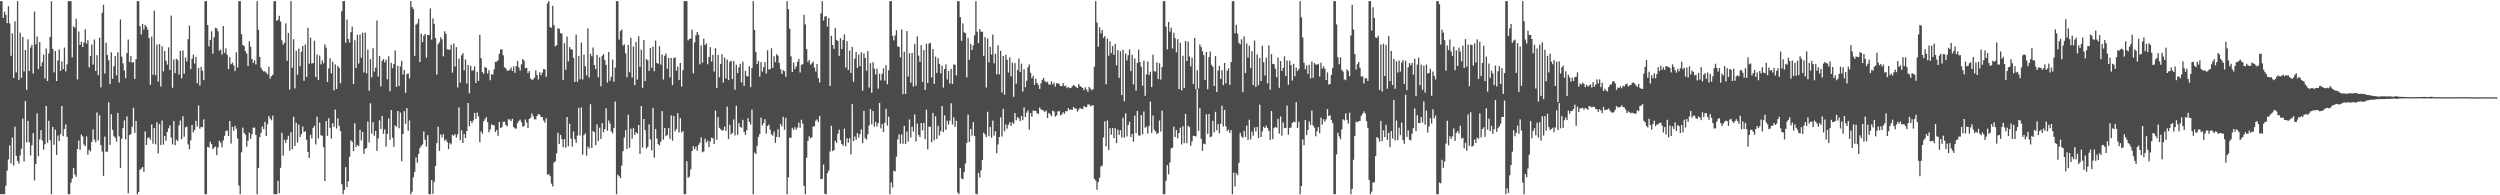 <?xml version="1.0" encoding="UTF-8"?>
<svg xmlns="http://www.w3.org/2000/svg" width="1920" height="150">
  <path d="M0 0.858h1v148.283H0zM1 0.858h1v148.283H1zM2 13.652h1v135.490H2zM3 8.918h1v140.224H3zM4 11.370h1v131.275H4zM5 17.763h1v113.217H5zM6 4.824h1v117.597H6zM7 17.987h1v93.748H7zM8 42.866h1v82.671H8zM9 25.538h1v80.125H9zM10 59.929h1v67.159H10zM11 16.392h1v80.943H11zM12 55.603h1v64.090H12zM13 0.858h1v122.721H13zM14 61.382h1v64.172H14zM15 25.072h1v94.254H15zM16 59.713h1v54.492H16zM17 28.374h1v62.733H17zM18 54.902h1v69.120H18zM19 38.388h1v39.220H19zM20 69.005h1v40.334H20zM21 30.185h1v62.582H21zM22 54.499h1v54.718H22zM23 36.496h1v82.943H23zM24 34.434h1v77.148H24zM25 56.479h1v45.790H25zM26 8.844h1v129.701H26zM27 34.113h1v91.897H27zM28 28.079h1v58.893H28zM29 53.076h1v66.915H29zM30 32.280h1v74.815H30zM31 50.956h1v48.984H31zM32 47.746h1v60.109H32zM33 42.002h1v72.974H33zM34 60.361h1v50.465H34zM35 37.241h1v44.127H35zM36 62.191h1v47.431H36zM37 41.067h1v51.697H37zM38 28.435h1v79.261H38zM39 0.918h1v148.224H39zM40 37.484h1v60.020H40zM41 55.561h1v55.581H41zM42 39.114h1v60.415H42zM43 62.204h1v56.796H43zM44 46.413h1v57.749H44zM45 37.913h1v70.489H45zM46 54.467h1v48.607H46zM47 47.179h1v34.165H47zM48 53.095h1v51.465H48zM49 36.500h1v62.627H49zM50 54.844h1v40.683H50zM51 49.398h1v55.641H51zM52 0.858h1v148.283H52zM53 0.858h1v148.283H53zM54 0.931h1v139.402H54zM55 44.012h1v93.122H55zM56 20.288h1v108.693H56zM57 21.291h1v112.738H57zM58 14.433h1v121.372H58zM59 60.954h1v53.546H59zM60 24.226h1v83.727H60zM61 34.513h1v80.595H61zM62 32.015h1v71.286H62zM63 36.103h1v68.691H63zM64 32.687h1v78.303H64zM65 22.522h1v89.689H65zM66 33.510h1v71.312H66zM67 30.863h1v88.039H67zM68 51.726h1v63.412H68zM69 42.895h1v73.416H69zM70 34.215h1v74.820H70zM71 49.621h1v49.681H71zM72 30.301h1v77.011H72zM73 54.512h1v54.752H73zM74 42.354h1v44.011H74zM75 57.701h1v50.129H75zM76 28.885h1v59.695H76zM77 67.146h1v44.304H77zM78 9.789h1v106.618H78zM79 3.648h1v131.419H79zM80 56.534h1v48.379H80zM81 32.803h1v83.856H81zM82 42.315h1v74.090H82zM83 46.296h1v32.312H83zM84 64.503h1v46.797H84zM85 40.184h1v47.595H85zM86 60.533h1v39.229H86zM87 50.848h1v53.821H87zM88 43.098h1v62.645H88zM89 57.858h1v50.886H89zM90 40.186h1v46.537H90zM91 63.311h1v41.378H91zM92 14.963h1v113.957H92zM93 43.404h1v63.147H93zM94 48.702h1v49.745H94zM95 54.073h1v38.449H95zM96 60.051h1v46.945H96zM97 40.813h1v48.532H97zM98 30.375h1v118.169H98zM99 47.657h1v56.086H99zM100 43.076h1v59.977H100zM101 48.135h1v49.220H101zM102 47.674h1v35.137H102zM103 60.624h1v41.413H103zM104 45.458h1v47.461H104zM105 0.858h1v148.283H105zM106 0.858h1v146.510H106zM107 20.123h1v110.387H107zM108 26.458h1v103.013H108zM109 18.308h1v109.929H109zM110 22.707h1v109.251H110zM111 19.120h1v81.808H111zM112 20.506h1v90.837H112zM113 22.726h1v83.356H113zM114 29.250h1v76.182H114zM115 65.146h1v42.151H115zM116 28.121h1v67.492H116zM117 57.413h1v52.955H117zM118 8.176h1v90.164H118zM119 57.722h1v53.144H119zM120 34.263h1v59.630H120zM121 62.707h1v55.112H121zM122 33.927h1v61.240H122zM123 66.444h1v45.043H123zM124 35.516h1v57.065H124zM125 54.762h1v56.285H125zM126 39.183h1v65.243H126zM127 46.662h1v61.415H127zM128 49.556h1v51.734H128zM129 36.386h1v62.175H129zM130 53.757h1v42.553H130zM131 11.976h1v93.712H131zM132 67.393h1v43.538H132zM133 45.730h1v47.156H133zM134 56.174h1v55.399H134zM135 45.103h1v62.158H135zM136 46.258h1v62.021H136zM137 57.242h1v39.022H137zM138 39.131h1v53.412H138zM139 60.088h1v46.793H139zM140 38.756h1v50.520H140zM141 56.588h1v48.404H141zM142 44.125h1v53.730H142zM143 47.219h1v50.015H143zM144 30.108h1v80.746H144zM145 19.650h1v94.979H145zM146 53.086h1v54.683H146zM147 45.077h1v50.892H147zM148 42.004h1v59.606H148zM149 48.784h1v50.995H149zM150 43.602h1v49.201H150zM151 64.005h1v33.157H151zM152 52.108h1v28.922H152zM153 65.713h1v33.167H153zM154 51.338h1v46.095H154zM155 54.370h1v43.320H155zM156 61.490h1v30.209H156zM157 0.858h1v148.283H157zM158 0.858h1v148.283H158zM159 19.178h1v93.608H159zM160 35.601h1v77.750H160zM161 30.593h1v78.188H161zM162 24.009h1v86.708H162zM163 41.234h1v73.327H163zM164 28.643h1v84.697H164zM165 21.281h1v91.219H165zM166 21.786h1v97.425H166zM167 24.017h1v89.190H167zM168 38.855h1v69.249H168zM169 38.188h1v71.375H169zM170 41.939h1v71.203H170zM171 19.980h1v87.888H171zM172 40.628h1v63.732H172zM173 37.122h1v63.577H173zM174 42.128h1v58.082H174zM175 53.024h1v51.425H175zM176 43.911h1v48.966H176zM177 49.297h1v60.918H177zM178 48.084h1v49.324H178zM179 50.196h1v50.183H179zM180 54.628h1v42.003H180zM181 40.122h1v58.765H181zM182 51.837h1v54.500H182zM183 0.858h1v141.688H183zM184 0.858h1v148.283H184zM185 26.207h1v90.779H185zM186 34.602h1v63.441H186zM187 35.391h1v66.627H187zM188 39.308h1v64.166H188zM189 41.172h1v71.456H189zM190 50.688h1v57.404H190zM191 31.667h1v70.206H191zM192 35.808h1v70.779H192zM193 45.321h1v57.809H193zM194 48.357h1v49.786H194zM195 46.335h1v51.578H195zM196 49.440h1v54.239H196zM197 0.858h1v148.283H197zM198 22.816h1v106.121H198zM199 43.791h1v61.458H199zM200 52.027h1v49.995H200zM201 53.840h1v43.287H201zM202 54.906h1v44.308H202zM203 54.732h1v38.866H203zM204 55.819h1v48.627H204zM205 57.105h1v38.334H205zM206 51.266h1v37.876H206zM207 60.389h1v30.667H207zM208 58.470h1v33.955H208zM209 57.423h1v31.339H209zM210 0.858h1v148.283H210zM211 0.858h1v148.283H211zM212 15.973h1v133.169H212zM213 15.275h1v123.544H213zM214 12.118h1v136.311H214zM215 16.559h1v112.299H215zM216 31.003h1v71.056H216zM217 34.358h1v85.211H217zM218 32.920h1v74.430H218zM219 17.924h1v91.828H219zM220 46.651h1v60.568H220zM221 25.230h1v79.068H221zM222 68.857h1v46.829H222zM223 0.858h1v100.717H223zM224 52.041h1v62.624H224zM225 30.124h1v59.477H225zM226 67.945h1v44.184H226zM227 39.027h1v55.248H227zM228 57.427h1v52.090H228zM229 37.316h1v58.429H229zM230 50.890h1v54.394H230zM231 39.729h1v63.257H231zM232 35.336h1v61.817H232zM233 62.037h1v39.275H233zM234 34.180h1v66.726H234zM235 59.075h1v48.351H235zM236 21.347h1v95.322H236zM237 48.915h1v72.436H237zM238 28.910h1v74.637H238zM239 48.866h1v57.543H239zM240 48.412h1v49.815H240zM241 31.308h1v65.332H241zM242 59.127h1v51.810H242zM243 41.905h1v47.722H243zM244 61.410h1v44.941H244zM245 42.635h1v51.469H245zM246 49.481h1v54.423H246zM247 46.407h1v57.898H247zM248 48.710h1v64.285H248zM249 34.036h1v104.961H249zM250 36.512h1v56.397H250zM251 62.981h1v41.382H251zM252 52.512h1v38.299H252zM253 44.749h1v53.452H253zM254 56.319h1v50.084H254zM255 47.361h1v47.373H255zM256 69.428h1v28.022H256zM257 49.457h1v34.706H257zM258 68.368h1v30.347H258zM259 50.673h1v40.192H259zM260 52.229h1v44.394H260zM261 63.961h1v36.737H261zM262 8.534h1v132.989H262zM263 0.858h1v148.283H263zM264 0.858h1v145.047H264zM265 32.830h1v95.602H265zM266 15.038h1v128.758H266zM267 29.968h1v109.386H267zM268 32.654h1v87.813H268zM269 24.686h1v83.054H269zM270 20.384h1v88.588H270zM271 64.492h1v51.576H271zM272 30.925h1v63.678H272zM273 52.237h1v60.715H273zM274 26.708h1v84.567H274zM275 48.798h1v63.503H275zM276 26.543h1v73.197H276zM277 44.330h1v63.516H277zM278 25.089h1v76.287H278zM279 55.627h1v62.539H279zM280 25.063h1v89.325H280zM281 56.274h1v57.282H281zM282 38.168h1v55.092H282zM283 69.734h1v39.625H283zM284 45.354h1v34.020H284zM285 59.319h1v43.336H285zM286 36.981h1v56.752H286zM287 54.985h1v49.340H287zM288 51.912h1v48.661H288zM289 15.769h1v100.104H289zM290 58.852h1v47.443H290zM291 43.027h1v49.439H291zM292 66.388h1v32.572H292zM293 46.698h1v42.328H293zM294 45.262h1v57.523H294zM295 47.915h1v51.519H295zM296 45.837h1v66.829H296zM297 60.944h1v41.944H297zM298 43.138h1v47.835H298zM299 70.148h1v37.167H299zM300 48.290h1v36.222H300zM301 52.366h1v53.436H301zM302 49.134h1v63.653H302zM303 38.688h1v57.691H303zM304 66.676h1v30.681H304zM305 50.491h1v34.744H305zM306 66.091h1v32.394H306zM307 50.996h1v35.488H307zM308 46.686h1v77.159H308zM309 57.309h1v45.611H309zM310 53.697h1v31.709H310zM311 71.280h1v23.798H311zM312 56.953h1v26.027H312zM313 56.377h1v44.101H313zM314 60.188h1v32.325H314zM315 0.858h1v148.283H315zM316 5.453h1v141.820H316zM317 6.986h1v129.171H317zM318 42.925h1v89.084H318zM319 18.943h1v101.988H319zM320 18.066h1v106.928H320zM321 14.439h1v103.775H321zM322 47.668h1v66.042H322zM323 25.790h1v86.343H323zM324 32.359h1v78.523H324zM325 27.422h1v73.566H325zM326 26.093h1v81.270H326zM327 44.268h1v68.331H327zM328 26.903h1v76.941H328zM329 26.925h1v122.216H329zM330 6.496h1v142.646H330zM331 30.465h1v107.835H331zM332 14.148h1v134.722H332zM333 18.216h1v121.383H333zM334 29.247h1v98.225H334zM335 57.275h1v52.603H335zM336 33.926h1v63.464H336zM337 32.449h1v83.454H337zM338 28.625h1v74.572H338zM339 30.221h1v75.385H339zM340 43.286h1v59.763H340zM341 23.991h1v83.997H341zM342 26.004h1v81.115H342zM343 37.903h1v71.259H343zM344 38.036h1v76.491H344zM345 38.130h1v71.740H345zM346 34.430h1v76.399H346zM347 55.756h1v47.716H347zM348 33.418h1v70.830H348zM349 51.043h1v51.981H349zM350 36.211h1v69.511H350zM351 67.151h1v35.951H351zM352 44.966h1v37.493H352zM353 63.449h1v44.188H353zM354 42.475h1v57.600H354zM355 40.851h1v68.962H355zM356 54.023h1v48.933H356zM357 45.651h1v60.318H357zM358 64.113h1v36.563H358zM359 49.845h1v29.262H359zM360 71.628h1v25.340H360zM361 50.527h1v42.411H361zM362 54.326h1v40.234H362zM363 53.911h1v38.674H363zM364 50.964h1v35.762H364zM365 63.813h1v27.567H365zM366 55.134h1v31.328H366zM367 62.115h1v27.332H367zM368 26.708h1v82.557H368zM369 44.743h1v56.149H369zM370 55.402h1v47.249H370zM371 56.516h1v36.659H371zM372 51.364h1v40.188H372zM373 52.237h1v37.739H373zM374 56.403h1v37.376H374zM375 53.893h1v47.673H375zM376 61.637h1v37.833H376zM377 56.987h1v38.492H377zM378 57.339h1v38.816H378zM379 53.218h1v43.007H379zM380 47.473h1v53.914H380zM381 47.392h1v52.424H381zM382 46.172h1v58.157H382zM383 41.241h1v52.419H383zM384 38.039h1v60.275H384zM385 37.885h1v59.759H385zM386 42.513h1v51.022H386zM387 51.735h1v41.696H387zM388 52.536h1v43.471H388zM389 54.239h1v42.827H389zM390 54.290h1v37.310H390zM391 53.713h1v38.067H391zM392 51.820h1v41.271H392zM393 54.498h1v36.760H393zM394 50.926h1v46.717H394zM395 55.987h1v42.661H395zM396 50.725h1v48.048H396zM397 46.757h1v47.787H397zM398 51.787h1v41.033H398zM399 54.224h1v37.697H399zM400 49.382h1v44.535H400zM401 45.367h1v52.031H401zM402 46.547h1v50.226H402zM403 52.338h1v39.416H403zM404 52.061h1v42.058H404zM405 56.145h1v42.141H405zM406 54.655h1v36.709H406zM407 60.241h1v30.253H407zM408 61.405h1v25.733H408zM409 60.866h1v28.425H409zM410 59.609h1v32.035H410zM411 54.013h1v37.652H411zM412 57.584h1v31.440H412zM413 61.036h1v26.612H413zM414 55.552h1v32.457H414zM415 57.803h1v32.026H415zM416 55.731h1v34.354H416zM417 53.019h1v39.532H417zM418 53.236h1v40.917H418zM419 59.073h1v31.754H419zM420 2.563h1v131.746H420zM421 0.858h1v132.761H421zM422 20.908h1v114.364H422zM423 21.371h1v119.623H423zM424 4.480h1v138.746H424zM425 19.286h1v105.718H425zM426 35.624h1v88.154H426zM427 34.721h1v83.077H427zM428 21.806h1v80.203H428zM429 22.001h1v88.612H429zM430 25.447h1v78.132H430zM431 25.719h1v81.072H431zM432 61.396h1v51.674H432zM433 33.278h1v73.684H433zM434 53.544h1v59.940H434zM435 28.055h1v61.782H435zM436 47.097h1v65.210H436zM437 36.123h1v58.959H437zM438 37.804h1v68.568H438zM439 38.158h1v74.443H439zM440 44.329h1v56.640H440zM441 62.942h1v43.982H441zM442 26.650h1v83.077H442zM443 62.889h1v41.255H443zM444 43.050h1v39.724H444zM445 60.871h1v43.226H445zM446 32.691h1v49.879H446zM447 61.105h1v57.744H447zM448 42.008h1v61.849H448zM449 50.869h1v51.619H449zM450 57.858h1v61.706H450zM451 21.821h1v90.887H451zM452 59.558h1v54.502H452zM453 41.425h1v38.597H453zM454 43.199h1v70.418H454zM455 36.476h1v64.057H455zM456 49.897h1v51.530H456zM457 53.043h1v58.418H457zM458 42.189h1v53.343H458zM459 59.307h1v49.039H459zM460 44.010h1v54.115H460zM461 66.301h1v40.382H461zM462 42.898h1v51.611H462zM463 41.649h1v59.932H463zM464 46.089h1v53.044H464zM465 49.889h1v33.185H465zM466 63.363h1v37.068H466zM467 39.868h1v52.688H467zM468 62.003h1v32.858H468zM469 58.938h1v42.048H469zM470 45.711h1v56.731H470zM471 62.723h1v35.526H471zM472 51.978h1v25.995H472zM473 0.858h1v148.283H473zM474 0.858h1v133.226H474zM475 30.431h1v104.852H475zM476 23.917h1v112.945H476zM477 22.652h1v104.525H477zM478 35.064h1v81.047H478zM479 34.089h1v71.492H479zM480 40.942h1v59.056H480zM481 59.350h1v55.098H481zM482 34.537h1v53.614H482zM483 55.505h1v57.989H483zM484 28.961h1v69.839H484zM485 59.462h1v47.003H485zM486 35.742h1v62.762H486zM487 65.381h1v38.271H487zM488 32.212h1v69.260H488zM489 61.122h1v41.525H489zM490 27.814h1v68.201H490zM491 51.395h1v66.835H491zM492 38.196h1v43.154H492zM493 67.494h1v45.925H493zM494 30.706h1v60.699H494zM495 62.236h1v37.712H495zM496 45.429h1v68.689H496zM497 46.371h1v66.352H497zM498 54.488h1v41.004H498zM499 36.869h1v70.196H499zM500 52.048h1v63.386H500zM501 35.839h1v47.060H501zM502 54.657h1v66.363H502zM503 31.180h1v67.900H503zM504 48.282h1v58.084H504zM505 49.053h1v61.617H505zM506 35.548h1v76.131H506zM507 49.614h1v59.188H507zM508 41.809h1v43.469H508zM509 61.073h1v46.169H509zM510 42.844h1v55.438H510zM511 41.041h1v63.546H511zM512 52.787h1v50.955H512zM513 44.451h1v53.930H513zM514 59.442h1v47.106H514zM515 44.516h1v44.127H515zM516 65.383h1v42.684H516zM517 44.645h1v44.432H517zM518 44.045h1v56.800H518zM519 54.298h1v44.741H519zM520 51.125h1v35.799H520zM521 61.454h1v40.350H521zM522 48.326h1v42.449H522zM523 66.456h1v35.324H523zM524 53.959h1v46.693H524zM525 0.858h1v148.283H525zM526 0.858h1v148.283H526zM527 0.858h1v122.934H527zM528 31.045h1v105.564H528zM529 29.952h1v105.678H529zM530 29.620h1v100.501H530zM531 22.732h1v93.306H531zM532 56.282h1v56.006H532zM533 32.659h1v81.901H533zM534 27.186h1v85.365H534zM535 24.598h1v91.232H535zM536 26.612h1v84.705H536zM537 49.415h1v60.211H537zM538 34.882h1v70.701H538zM539 48.158h1v68.823H539zM540 29.695h1v86.613H540zM541 34.685h1v71.758H541zM542 33.319h1v75.991H542zM543 49.332h1v58.652H543zM544 43.793h1v69.201H544zM545 36.212h1v72.421H545zM546 47.268h1v58.398H546zM547 42.195h1v64.102H547zM548 54.959h1v55.718H548zM549 36.950h1v47.981H549zM550 67.580h1v39.723H550zM551 42.079h1v47.889H551zM552 59.370h1v38.763H552zM553 49.077h1v50.178H553zM554 41.577h1v58.753H554zM555 63.396h1v36.606H555zM556 44.177h1v53.069H556zM557 60.255h1v40.261H557zM558 45.748h1v36.114H558zM559 61.553h1v45.142H559zM560 47.491h1v48.401H560zM561 46.597h1v56.748H561zM562 60.700h1v41.462H562zM563 46.741h1v44.991H563zM564 68.906h1v35.092H564zM565 49.730h1v31.472H565zM566 56.113h1v47.468H566zM567 51.744h1v42.876H567zM568 48.933h1v48.537H568zM569 63.312h1v34.802H569zM570 47.379h1v44.607H570zM571 65.993h1v35.217H571zM572 54.462h1v49.067H572zM573 58.351h1v41.576H573zM574 58.757h1v31.972H574zM575 50.927h1v42.729H575zM576 66.981h1v28.680H576zM577 52.281h1v31.894H577zM578 0.858h1v148.283H578zM579 23.047h1v94.114H579zM580 39.840h1v78.472H580zM581 49.203h1v62.702H581zM582 46.726h1v58.450H582zM583 58.845h1v44.067H583zM584 47.736h1v42.590H584zM585 54.975h1v41.378H585zM586 51.544h1v43.091H586zM587 47.673h1v43.805H587zM588 56.414h1v46.239H588zM589 38.642h1v58.117H589zM590 53.447h1v42.217H590zM591 53.068h1v46.512H591zM592 37.122h1v66.083H592zM593 52.147h1v52.000H593zM594 43.205h1v57.822H594zM595 47.708h1v62.012H595zM596 41.597h1v63.555H596zM597 42.828h1v56.465H597zM598 48.446h1v56.984H598zM599 53.140h1v41.963H599zM600 56.792h1v40.214H600zM601 53.870h1v35.866H601zM602 54.726h1v44.964H602zM603 59.039h1v31.487H603zM604 0.858h1v148.283H604zM605 7.044h1v129.209H605zM606 22.045h1v83.624H606zM607 43.279h1v62.597H607zM608 55.299h1v42.869H608zM609 48.032h1v51.730H609zM610 53.131h1v44.551H610zM611 50.926h1v48.591H611zM612 47.444h1v50.571H612zM613 45.186h1v48.958H613zM614 55.634h1v42.451H614zM615 49.842h1v42.131H615zM616 49.254h1v45.673H616zM617 11.334h1v131.456H617zM618 18.725h1v130.417H618zM619 37.700h1v83.458H619zM620 47.563h1v60.697H620zM621 46.027h1v58.681H621zM622 49.685h1v56.617H622zM623 48.629h1v56.867H623zM624 47.313h1v49.747H624zM625 51.919h1v45.185H625zM626 54.935h1v37.767H626zM627 49.176h1v42.514H627zM628 59.988h1v33.830H628zM629 63.318h1v25.720H629zM630 10.288h1v127.220H630zM631 0.858h1v136.520H631zM632 15.755h1v110.605H632zM633 12.758h1v136.023H633zM634 12.391h1v136.750H634zM635 20.413h1v112.571H635zM636 13.847h1v117.096H636zM637 66.028h1v50.299H637zM638 27.449h1v69.122H638zM639 34.584h1v81.484H639zM640 37.533h1v77.742H640zM641 21.390h1v86.676H641zM642 30.597h1v79.085H642zM643 31.407h1v71.414H643zM644 42.899h1v56.675H644zM645 29.331h1v78.283H645zM646 37.708h1v72.949H646zM647 30.749h1v81.087H647zM648 26.421h1v72.360H648zM649 51.878h1v60.400H649zM650 31.601h1v74.580H650zM651 53.734h1v55.819H651zM652 38.785h1v67.331H652zM653 56.021h1v62.564H653zM654 36.050h1v43.908H654zM655 62.839h1v45.506H655zM656 44.941h1v59.887H656zM657 39.893h1v67.541H657zM658 52.133h1v50.147H658zM659 41.873h1v63.853H659zM660 50.816h1v52.200H660zM661 40.129h1v59.262H661zM662 69.662h1v40.335H662zM663 40.967h1v44.219H663zM664 44.467h1v61.744H664zM665 54.213h1v52.947H665zM666 39.212h1v63.833H666zM667 67.254h1v29.078H667zM668 48.567h1v35.212H668zM669 71.201h1v24.241H669zM670 47.714h1v37.514H670zM671 52.704h1v44.568H671zM672 57.116h1v36.490H672zM673 52.748h1v44.352H673zM674 68.086h1v26.509H674zM675 56.604h1v22.480H675zM676 61.754h1v36.877H676zM677 56.620h1v38.601H677zM678 52.457h1v48.943H678zM679 61.969h1v32.336H679zM680 50.010h1v33.537H680zM681 64.716h1v31.679H681zM682 54.001h1v35.635H682zM683 0.858h1v148.283H683zM684 0.858h1v139.293H684zM685 27.453h1v116.518H685zM686 31.041h1v100.019H686zM687 27.191h1v104.566H687zM688 23.177h1v97.160H688zM689 35.721h1v71.330H689zM690 35.965h1v67.188H690zM691 44.004h1v66.376H691zM692 22.633h1v80.639H692zM693 72.361h1v38.085H693zM694 39.739h1v57.038H694zM695 72.173h1v38.517H695zM696 23.847h1v77.208H696zM697 58.797h1v49.921H697zM698 40.846h1v50.888H698zM699 63.432h1v42.195H699zM700 40.675h1v56.664H700zM701 66.437h1v34.668H701zM702 33.701h1v54.143H702zM703 65.916h1v42.786H703zM704 27.909h1v67.000H704zM705 42.710h1v60.929H705zM706 47.502h1v57.785H706zM707 34.641h1v59.764H707zM708 62.926h1v37.227H708zM709 38.437h1v55.971H709zM710 69.145h1v37.681H710zM711 33.658h1v50.554H711zM712 63.793h1v50.973H712zM713 33.517h1v63.821H713zM714 32.854h1v64.528H714zM715 59.507h1v49.682H715zM716 37.637h1v49.041H716zM717 64.420h1v43.369H717zM718 43.541h1v45.763H718zM719 55.958h1v50.717H719zM720 44.672h1v51.999H720zM721 49.084h1v54.932H721zM722 56.296h1v44.444H722zM723 50.433h1v30.984H723zM724 67.225h1v34.230H724zM725 52.972h1v35.661H725zM726 49.395h1v50.328H726zM727 61.044h1v31.711H727zM728 54.437h1v41.255H728zM729 64.114h1v28.464H729zM730 52.821h1v26.537H730zM731 64.397h1v31.254H731zM732 49.480h1v40.645H732zM733 49.789h1v47.680H733zM734 57.981h1v34.775H734zM735 0.858h1v147.023H735zM736 0.858h1v148.283H736zM737 13.229h1v115.857H737zM738 31.339h1v105.765H738zM739 17.983h1v119.701H739zM740 24.795h1v107.476H740zM741 25.458h1v100.088H741zM742 59.450h1v50.272H742zM743 29.100h1v58.890H743zM744 45.929h1v63.153H744zM745 33.673h1v65.388H745zM746 38.394h1v65.874H746zM747 34.871h1v58.936H747zM748 27.125h1v77.264H748zM749 0.858h1v148.056H749zM750 24.412h1v124.729H750zM751 33.074h1v99.611H751zM752 22.342h1v114.026H752zM753 24.315h1v106.462H753zM754 24.390h1v98.609H754zM755 42.884h1v59.006H755zM756 28.513h1v74.739H756zM757 67.157h1v38.148H757zM758 29.619h1v56.222H758zM759 47.861h1v56.749H759zM760 35.947h1v61.532H760zM761 41.961h1v63.808H761zM762 26.524h1v66.078H762zM763 48.702h1v55.444H763zM764 41.281h1v59.574H764zM765 57.076h1v60.600H765zM766 34.886h1v76.041H766zM767 57.037h1v48.157H767zM768 39.071h1v51.141H768zM769 71.072h1v33.767H769zM770 43.027h1v40.597H770zM771 72.759h1v27.990H771zM772 41.981h1v53.624H772zM773 45.882h1v52.902H773zM774 55.756h1v40.102H774zM775 44.051h1v49.809H775zM776 58.600h1v38.035H776zM777 48.081h1v45.837H777zM778 74.394h1v20.667H778zM779 48.471h1v38.341H779zM780 64.302h1v28.071H780zM781 53.832h1v36.106H781zM782 44.942h1v46.147H782zM783 55.323h1v37.662H783zM784 48.907h1v40.250H784zM785 70.352h1v21.948H785zM786 53.211h1v29.296H786zM787 66.994h1v22.939H787zM788 61.968h1v24.536H788zM789 51.694h1v33.162H789zM790 49.563h1v49.956H790zM791 55.931h1v30.860H791zM792 60.096h1v29.560H792zM793 58.199h1v26.684H793zM794 65.110h1v20.077H794zM795 60.538h1v24.619H795zM796 63.764h1v23.222H796zM797 65.426h1v22.139H797zM798 68.317h1v14.239H798zM799 64.011h1v20.019H799zM800 61.294h1v23.252H800zM801 59.841h1v25.110H801zM802 62.295h1v23.752H802zM803 63.266h1v21.591H803zM804 62.777h1v27.835H804zM805 64.819h1v21.919H805zM806 64.968h1v22.789H806zM807 62.412h1v26.826H807zM808 64.871h1v20.161H808zM809 63.461h1v22.123H809zM810 66.537h1v22.951H810zM811 63.992h1v24.679H811zM812 63.860h1v21.720H812zM813 64.682h1v20.631H813zM814 66.028h1v22.534H814zM815 66.185h1v21.741H815zM816 63.850h1v22.390H816zM817 66.144h1v21.193H817zM818 65.843h1v19.482H818zM819 67.747h1v17.758H819zM820 66.767h1v16.273H820zM821 67.643h1v16.720H821zM822 67.557h1v16.488H822zM823 66.310h1v18.138H823zM824 65.217h1v17.010H824zM825 65.980h1v17.319H825zM826 66.894h1v16.514H826zM827 67.688h1v18.023H827zM828 64.503h1v19.610H828zM829 66.081h1v16.807H829zM830 66.750h1v16.813H830zM831 67.580h1v16.174H831zM832 69.340h1v12.033H832zM833 67.026h1v15.262H833zM834 68.673h1v13.612H834zM835 70.545h1v9.697H835zM836 66.713h1v13.539H836zM837 68.115h1v13.498H837zM838 69.338h1v11.709H838zM839 68.537h1v12.318H839zM840 51.255h1v86.104H840zM841 0.858h1v137.863H841zM842 17.326h1v128.432H842zM843 35.923h1v103.905H843zM844 20.983h1v115.540H844zM845 25.620h1v102.289H845zM846 22.967h1v104.204H846zM847 29.146h1v76.318H847zM848 27.714h1v65.461H848zM849 64.743h1v47.618H849zM850 29.716h1v62.824H850zM851 42.809h1v72.478H851zM852 31.761h1v66.696H852zM853 40.736h1v62.712H853zM854 35.450h1v62.867H854zM855 42.103h1v63.989H855zM856 33.731h1v64.654H856zM857 50.180h1v59.677H857zM858 38.462h1v61.141H858zM859 59.740h1v43.890H859zM860 39.311h1v60.664H860zM861 73.002h1v32.554H861zM862 38.248h1v52.245H862zM863 77.725h1v27.991H863zM864 41.140h1v45.901H864zM865 46.365h1v58.460H865zM866 42.453h1v53.601H866zM867 38.004h1v55.488H867zM868 54.642h1v50.676H868zM869 42.014h1v60.860H869zM870 64.781h1v44.107H870zM871 44.912h1v43.909H871zM872 69.645h1v32.626H872zM873 48.453h1v36.707H873zM874 38.030h1v65.999H874zM875 47.664h1v56.525H875zM876 51.296h1v37.144H876zM877 65.804h1v37.364H877zM878 46.662h1v38.974H878zM879 73.588h1v24.497H879zM880 57.188h1v40.030H880zM881 47.224h1v55.383H881zM882 57.615h1v39.182H882zM883 55.096h1v22.925H883zM884 66.849h1v35.244H884zM885 41.977h1v46.751H885zM886 54.695h1v44.924H886zM887 54.985h1v45.978H887zM888 47.992h1v54.815H888zM889 60.722h1v41.572H889zM890 48.611h1v43.907H890zM891 61.146h1v39.919H891zM892 51.455h1v33.422H892zM893 0.858h1v148.283H893zM894 0.858h1v148.283H894zM895 20.381h1v118.550H895zM896 37.963h1v88.866H896zM897 16.821h1v117.054H897zM898 24.263h1v100.437H898zM899 21.225h1v92.778H899zM900 37.198h1v76.169H900zM901 25.171h1v72.154H901zM902 29.325h1v75.954H902zM903 40.133h1v59.738H903zM904 30.087h1v76.227H904zM905 68.376h1v33.834H905zM906 32.850h1v65.194H906zM907 69.398h1v41.598H907zM908 42.834h1v54.140H908zM909 67.674h1v42.192H909zM910 31.444h1v56.065H910zM911 46.867h1v63.158H911zM912 31.888h1v64.747H912zM913 43.389h1v54.191H913zM914 50.983h1v60.970H914zM915 44.218h1v64.445H915zM916 64.444h1v39.863H916zM917 29.242h1v75.177H917zM918 68.408h1v36.435H918zM919 53.883h1v14.554H919zM920 67.930h1v32.641H920zM921 34.102h1v48.931H921zM922 36.197h1v70.393H922zM923 39.351h1v76.458H923zM924 42.351h1v68.044H924zM925 61.430h1v49.373H925zM926 39.956h1v47.836H926zM927 68.586h1v34.169H927zM928 43.891h1v43.672H928zM929 39.555h1v65.762H929zM930 49.790h1v55.061H930zM931 51.234h1v41.579H931zM932 66.028h1v35.608H932zM933 43.036h1v42.817H933zM934 70.595h1v29.475H934zM935 54.156h1v41.158H935zM936 50.536h1v51.800H936zM937 60.642h1v34.414H937zM938 53.868h1v27.326H938zM939 65.370h1v31.743H939zM940 48.405h1v35.998H940zM941 64.020h1v32.998H941zM942 54.254h1v46.523H942zM943 52.444h1v47.017H943zM944 65.173h1v36.994H944zM945 47.673h1v52.297H945zM946 0.858h1v148.283H946zM947 0.858h1v131.687H947zM948 25.506h1v117.695H948zM949 19.080h1v113.938H949zM950 25.855h1v108.682H950zM951 32.883h1v92.188H951zM952 34.106h1v67.887H952zM953 30.175h1v74.697H953zM954 70.884h1v34.928H954zM955 27.855h1v72.640H955zM956 56.099h1v49.166H956zM957 33.447h1v63.039H957zM958 44.233h1v63.364H958zM959 35.062h1v56.890H959zM960 52.331h1v54.652H960zM961 39.260h1v61.839H961zM962 65.341h1v38.869H962zM963 31.131h1v66.707H963zM964 66.809h1v34.251H964zM965 41.806h1v55.668H965zM966 65.494h1v40.521H966zM967 44.500h1v35.889H967zM968 62.281h1v43.055H968zM969 35.099h1v65.845H969zM970 47.844h1v49.485H970zM971 58.029h1v40.269H971zM972 44.184h1v52.313H972zM973 64.044h1v34.300H973zM974 34.923h1v65.645H974zM975 68.897h1v38.583H975zM976 41.573h1v43.680H976zM977 49.062h1v57.775H977zM978 49.307h1v48.959H978zM979 52.744h1v44.761H979zM980 59.214h1v38.932H980zM981 44.173h1v47.132H981zM982 67.421h1v35.181H982zM983 46.922h1v42.522H983zM984 54.497h1v49.621H984zM985 52.107h1v41.927H985zM986 43.338h1v55.087H986zM987 58.427h1v39.751H987zM988 46.451h1v34.636H988zM989 65.078h1v38.337H989zM990 46.517h1v51.754H990zM991 49.942h1v47.951H991zM992 61.921h1v32.535H992zM993 49.043h1v44.410H993zM994 58.573h1v35.220H994zM995 51.892h1v26.524H995zM996 54.600h1v43.704H996zM997 53.075h1v40.467H997zM998 0.858h1v148.283H998zM999 13.243h1v129.646H999zM1000 28.762h1v78.300H1000zM1001 48.208h1v63.425H1001zM1002 53.206h1v39.051H1002zM1003 50.293h1v53.477H1003zM1004 56.691h1v43.135H1004zM1005 49.805h1v43.445H1005zM1006 60.213h1v35.680H1006zM1007 47.319h1v37.559H1007zM1008 59.752h1v36.652H1008zM1009 48.442h1v49.574H1009zM1010 49.559h1v55.092H1010zM1011 49.622h1v51.167H1011zM1012 49.031h1v48.600H1012zM1013 58.773h1v43.520H1013zM1014 48.112h1v42.236H1014zM1015 52.701h1v43.054H1015zM1016 50.951h1v40.676H1016zM1017 52.765h1v40.661H1017zM1018 61.506h1v30.040H1018zM1019 55.620h1v28.213H1019zM1020 64.947h1v24.124H1020zM1021 64.505h1v24.009H1021zM1022 57.484h1v34.647H1022zM1023 52.278h1v42.220H1023zM1024 0.858h1v148.283H1024zM1025 0.858h1v148.283H1025zM1026 18.714h1v99.884H1026zM1027 43.940h1v57.961H1027zM1028 49.322h1v55.438H1028zM1029 44.071h1v62.910H1029zM1030 53.660h1v45.769H1030zM1031 55.005h1v36.657H1031zM1032 60.929h1v31.591H1032zM1033 61.580h1v25.537H1033zM1034 53.248h1v38.770H1034zM1035 54.562h1v40.484H1035zM1036 58.503h1v28.093H1036zM1037 27.259h1v121.883H1037zM1038 3.662h1v141.370H1038zM1039 22.700h1v100.031H1039zM1040 41.521h1v62.833H1040zM1041 53.384h1v40.017H1041zM1042 49.299h1v44.632H1042zM1043 47.603h1v45.432H1043zM1044 52.119h1v40.747H1044zM1045 58.775h1v30.214H1045zM1046 58.588h1v28.787H1046zM1047 64.025h1v21.528H1047zM1048 60.060h1v27.073H1048zM1049 60.198h1v32.844H1049zM1050 62.187h1v35.971H1050zM1051 0.858h1v137.328H1051zM1052 0.858h1v148.283H1052zM1053 23.469h1v123.703H1053zM1054 5.598h1v134.598H1054zM1055 13.767h1v126.225H1055zM1056 28.678h1v91.269H1056zM1057 29.175h1v76.079H1057zM1058 27.437h1v78.801H1058zM1059 69.140h1v39.642H1059zM1060 34.316h1v58.569H1060zM1061 70.309h1v38.126H1061zM1062 33.528h1v66.545H1062zM1063 58.467h1v46.792H1063zM1064 34.396h1v61.519H1064zM1065 68.149h1v39.327H1065zM1066 27.641h1v74.340H1066zM1067 62.251h1v50.720H1067zM1068 39.097h1v61.506H1068zM1069 65.307h1v41.151H1069zM1070 45.312h1v31.363H1070zM1071 68.248h1v39.522H1071zM1072 47.073h1v45.545H1072zM1073 55.703h1v51.858H1073zM1074 46.496h1v51.571H1074zM1075 54.939h1v48.840H1075zM1076 48.072h1v45.992H1076zM1077 46.302h1v61.270H1077zM1078 64.463h1v45.963H1078zM1079 46.609h1v26.148H1079zM1080 69.227h1v35.935H1080zM1081 51.656h1v48.433H1081zM1082 48.439h1v58.826H1082zM1083 50.167h1v57.639H1083zM1084 48.402h1v54.320H1084zM1085 57.236h1v41.104H1085zM1086 45.153h1v38.109H1086zM1087 73.865h1v26.888H1087zM1088 49.621h1v38.929H1088zM1089 44.240h1v50.213H1089zM1090 65.358h1v29.228H1090zM1091 49.658h1v40.257H1091zM1092 68.904h1v25.224H1092zM1093 50.468h1v27.393H1093zM1094 71.039h1v24.635H1094zM1095 49.550h1v35.394H1095zM1096 56.484h1v45.294H1096zM1097 56.023h1v41.165H1097zM1098 52.855h1v37.930H1098zM1099 73.513h1v21.373H1099zM1100 54.914h1v28.988H1100zM1101 58.229h1v32.631H1101zM1102 61.077h1v27.653H1102zM1103 0.858h1v148.283H1103zM1104 0.858h1v148.283H1104zM1105 3.225h1v136.973H1105zM1106 34.170h1v106.688H1106zM1107 22.729h1v99.982H1107zM1108 25.159h1v103.730H1108zM1109 30.897h1v93.119H1109zM1110 54.252h1v55.990H1110zM1111 34.866h1v57.853H1111zM1112 38.428h1v73.225H1112zM1113 30.345h1v74.333H1113zM1114 39.581h1v67.111H1114zM1115 42.927h1v61.767H1115zM1116 35.765h1v62.852H1116zM1117 53.936h1v54.301H1117zM1118 38.605h1v63.455H1118zM1119 50.701h1v49.895H1119zM1120 36.548h1v66.080H1120zM1121 39.645h1v56.897H1121zM1122 47.095h1v59.373H1122zM1123 35.091h1v70.753H1123zM1124 52.293h1v61.629H1124zM1125 30.000h1v79.663H1125zM1126 51.214h1v64.518H1126zM1127 34.278h1v53.550H1127zM1128 66.169h1v45.868H1128zM1129 34.241h1v51.996H1129zM1130 34.618h1v78.048H1130zM1131 50.453h1v61.475H1131zM1132 33.324h1v73.798H1132zM1133 47.972h1v61.900H1133zM1134 30.197h1v75.493H1134zM1135 60.615h1v45.985H1135zM1136 32.014h1v55.152H1136zM1137 58.447h1v47.061H1137zM1138 48.334h1v50.752H1138zM1139 35.067h1v62.741H1139zM1140 62.254h1v42.855H1140zM1141 43.491h1v39.704H1141zM1142 70.326h1v29.253H1142zM1143 48.778h1v42.337H1143zM1144 59.815h1v40.908H1144zM1145 54.151h1v42.529H1145zM1146 56.382h1v46.421H1146zM1147 65.351h1v33.928H1147zM1148 50.352h1v26.525H1148zM1149 66.334h1v35.015H1149zM1150 54.730h1v43.676H1150zM1151 50.815h1v46.225H1151zM1152 64.515h1v30.499H1152zM1153 52.293h1v37.488H1153zM1154 72.104h1v17.728H1154zM1155 56.146h1v21.124H1155zM1156 0.858h1v148.283H1156zM1157 0.858h1v143.782H1157zM1158 27.593h1v120.592H1158zM1159 21.752h1v112.925H1159zM1160 18.443h1v108.349H1160zM1161 32.987h1v83.475H1161zM1162 31.237h1v68.808H1162zM1163 30.489h1v74.156H1163zM1164 55.974h1v46.010H1164zM1165 33.066h1v63.468H1165zM1166 70.560h1v32.159H1166zM1167 35.670h1v56.047H1167zM1168 65.843h1v34.397H1168zM1169 0.858h1v139.312H1169zM1170 16.336h1v132.806H1170zM1171 30.381h1v103.226H1171zM1172 33.412h1v102.745H1172zM1173 23.522h1v105.836H1173zM1174 26.837h1v92.017H1174zM1175 26.865h1v66.128H1175zM1176 29.962h1v76.292H1176zM1177 40.858h1v59.697H1177zM1178 34.346h1v64.164H1178zM1179 67.967h1v35.994H1179zM1180 37.223h1v56.997H1180zM1181 77.981h1v27.647H1181zM1182 34.324h1v59.562H1182zM1183 73.777h1v34.184H1183zM1184 32.599h1v56.706H1184zM1185 76.163h1v27.923H1185zM1186 38.133h1v51.007H1186zM1187 62.348h1v37.986H1187zM1188 42.838h1v44.511H1188zM1189 55.581h1v42.019H1189zM1190 41.242h1v58.722H1190zM1191 47.375h1v51.657H1191zM1192 49.379h1v48.663H1192zM1193 46.158h1v55.410H1193zM1194 66.007h1v31.782H1194zM1195 47.424h1v37.294H1195zM1196 78.427h1v21.511H1196zM1197 47.152h1v32.073H1197zM1198 56.419h1v42.131H1198zM1199 51.807h1v37.385H1199zM1200 50.376h1v47.834H1200zM1201 59.643h1v32.742H1201zM1202 54.731h1v35.531H1202zM1203 73.664h1v18.556H1203zM1204 57.481h1v27.416H1204zM1205 59.444h1v27.939H1205zM1206 62.728h1v22.579H1206zM1207 59.685h1v25.497H1207zM1208 62.279h1v21.476H1208zM1209 59.256h1v21.112H1209zM1210 58.917h1v37.692H1210zM1211 55.539h1v26.376H1211zM1212 66.503h1v19.567H1212zM1213 64.041h1v19.284H1213zM1214 64.892h1v18.218H1214zM1215 63.398h1v19.447H1215zM1216 64.572h1v19.729H1216zM1217 66.978h1v16.030H1217zM1218 65.139h1v18.280H1218zM1219 66.494h1v17.819H1219zM1220 65.669h1v15.731H1220zM1221 64.779h1v17.109H1221zM1222 67.279h1v15.246H1222zM1223 63.047h1v18.992H1223zM1224 66.644h1v15.455H1224zM1225 64.860h1v18.795H1225zM1226 60.963h1v22.961H1226zM1227 64.140h1v21.826H1227zM1228 60.986h1v22.866H1228zM1229 66.933h1v17.980H1229zM1230 63.602h1v23.311H1230zM1231 69.870h1v12.257H1231zM1232 68.094h1v16.662H1232zM1233 69.482h1v14.794H1233zM1234 70.231h1v13.891H1234zM1235 66.891h1v16.472H1235zM1236 65.107h1v19.933H1236zM1237 64.721h1v21.521H1237zM1238 62.727h1v23.836H1238zM1239 62.216h1v23.943H1239zM1240 63.986h1v20.325H1240zM1241 68.949h1v12.502H1241zM1242 67.108h1v15.419H1242zM1243 67.603h1v14.802H1243zM1244 66.299h1v15.817H1244zM1245 67.777h1v13.038H1245zM1246 65.844h1v16.357H1246zM1247 66.349h1v16.194H1247zM1248 64.772h1v19.392H1248zM1249 64.152h1v22.678H1249zM1250 66.427h1v19.065H1250zM1251 65.525h1v20.687H1251zM1252 65.289h1v21.694H1252zM1253 63.671h1v22.801H1253zM1254 63.274h1v23.831H1254zM1255 64.129h1v23.049H1255zM1256 65.646h1v21.631H1256zM1257 66.717h1v17.911H1257zM1258 64.433h1v20.898H1258zM1259 67.389h1v14.058H1259zM1260 68.265h1v12.809H1260zM1261 68.214h1v11.712H1261zM1262 56.523h1v36.320H1262zM1263 51.400h1v42.553H1263zM1264 45.980h1v50.776H1264zM1265 59.715h1v38.208H1265zM1266 55.116h1v36.110H1266zM1267 64.098h1v31.994H1267zM1268 57.826h1v41.781H1268zM1269 60.128h1v35.073H1269zM1270 56.199h1v36.472H1270zM1271 60.158h1v36.751H1271zM1272 56.884h1v38.743H1272zM1273 51.604h1v43.896H1273zM1274 54.562h1v39.887H1274zM1275 50.435h1v43.735H1275zM1276 53.583h1v42.950H1276zM1277 51.725h1v50.023H1277zM1278 53.680h1v43.949H1278zM1279 50.719h1v52.554H1279zM1280 51.034h1v40.963H1280zM1281 51.478h1v53.987H1281zM1282 52.321h1v44.108H1282zM1283 55.625h1v48.818H1283zM1284 49.338h1v47.635H1284zM1285 51.387h1v47.716H1285zM1286 53.942h1v40.069H1286zM1287 55.785h1v44.790H1287zM1288 52.867h1v43.298H1288zM1289 54.730h1v42.079H1289zM1290 52.377h1v49.754H1290zM1291 47.413h1v48.600H1291zM1292 53.199h1v48.421H1292zM1293 52.023h1v39.906H1293zM1294 58.856h1v39.113H1294zM1295 51.888h1v39.477H1295zM1296 59.521h1v34.022H1296zM1297 50.954h1v38.497H1297zM1298 57.233h1v27.961H1298zM1299 54.189h1v36.187H1299zM1300 55.172h1v33.690H1300zM1301 57.902h1v30.951H1301zM1302 57.343h1v33.470H1302zM1303 61.744h1v29.715H1303zM1304 55.989h1v33.505H1304zM1305 61.165h1v29.140H1305zM1306 51.543h1v40.763H1306zM1307 62.449h1v23.793H1307zM1308 57.336h1v32.598H1308zM1309 56.169h1v30.787H1309zM1310 60.541h1v26.367H1310zM1311 55.770h1v34.099H1311zM1312 63.399h1v28.583H1312zM1313 56.857h1v30.747H1313zM1314 62.740h1v27.782H1314zM1315 58.585h1v35.993H1315zM1316 52.419h1v46.280H1316zM1317 48.936h1v49.624H1317zM1318 52.098h1v41.323H1318zM1319 55.041h1v36.323H1319zM1320 52.324h1v38.391H1320zM1321 63.495h1v31.017H1321zM1322 56.500h1v40.209H1322zM1323 57.943h1v36.969H1323zM1324 50.726h1v42.750H1324zM1325 62.576h1v30.016H1325zM1326 52.382h1v40.713H1326zM1327 59.094h1v37.515H1327zM1328 52.956h1v38.934H1328zM1329 53.588h1v37.629H1329zM1330 62.228h1v31.117H1330zM1331 52.767h1v41.659H1331zM1332 62.002h1v31.053H1332zM1333 58.521h1v33.094H1333zM1334 57.898h1v35.084H1334zM1335 58.622h1v36.515H1335zM1336 54.094h1v34.744H1336zM1337 53.720h1v45.635H1337zM1338 55.884h1v37.421H1338zM1339 59.622h1v39.421H1339zM1340 52.375h1v41.996H1340zM1341 59.839h1v39.371H1341zM1342 44.081h1v68.447H1342zM1343 49.362h1v54.216H1343zM1344 48.702h1v50.907H1344zM1345 57.904h1v41.819H1345zM1346 56.156h1v45.090H1346zM1347 53.677h1v49.810H1347zM1348 58.907h1v40.132H1348zM1349 55.576h1v41.231H1349zM1350 61.665h1v36.724H1350zM1351 54.532h1v42.392H1351zM1352 56.372h1v35.430H1352zM1353 51.614h1v49.395H1353zM1354 55.774h1v36.509H1354zM1355 56.196h1v31.933H1355zM1356 48.253h1v45.750H1356zM1357 57.743h1v37.819H1357zM1358 51.855h1v47.264H1358zM1359 54.155h1v44.603H1359zM1360 53.771h1v42.914H1360zM1361 55.647h1v40.832H1361zM1362 52.202h1v42.350H1362zM1363 57.999h1v37.939H1363zM1364 54.441h1v40.516H1364zM1365 52.429h1v39.053H1365zM1366 59.047h1v30.665H1366zM1367 39.650h1v58.899H1367zM1368 52.589h1v48.816H1368zM1369 45.548h1v56.203H1369zM1370 53.380h1v53.748H1370zM1371 49.008h1v49.946H1371zM1372 49.686h1v43.639H1372zM1373 44.295h1v47.764H1373zM1374 46.908h1v43.198H1374zM1375 60.390h1v35.896H1375zM1376 46.463h1v47.711H1376zM1377 58.278h1v42.004H1377zM1378 48.248h1v47.274H1378zM1379 58.208h1v39.873H1379zM1380 46.582h1v53.058H1380zM1381 57.616h1v44.648H1381zM1382 43.228h1v59.133H1382zM1383 45.067h1v52.573H1383zM1384 55.994h1v46.952H1384zM1385 46.349h1v50.237H1385zM1386 58.668h1v35.007H1386zM1387 39.435h1v57.278H1387zM1388 60.887h1v29.271H1388zM1389 48.266h1v46.632H1389zM1390 54.205h1v39.288H1390zM1391 46.766h1v46.727H1391zM1392 49.260h1v48.312H1392zM1393 61.709h1v30.844H1393zM1394 49.058h1v44.480H1394zM1395 54.342h1v40.576H1395zM1396 51.660h1v45.686H1396zM1397 56.456h1v38.078H1397zM1398 52.944h1v43.002H1398zM1399 59.504h1v29.958H1399zM1400 48.803h1v52.874H1400zM1401 47.627h1v44.186H1401zM1402 48.442h1v58.822H1402zM1403 48.803h1v50.998H1403zM1404 51.028h1v58.823H1404zM1405 47.090h1v51.268H1405zM1406 56.771h1v35.267H1406zM1407 51.442h1v42.427H1407zM1408 59.957h1v33.660H1408zM1409 57.850h1v35.144H1409zM1410 61.632h1v26.574H1410zM1411 60.481h1v32.157H1411zM1412 56.754h1v33.517H1412zM1413 51.207h1v47.449H1413zM1414 56.439h1v36.852H1414zM1415 51.660h1v50.977H1415zM1416 60.233h1v28.924H1416zM1417 55.314h1v39.415H1417zM1418 64.067h1v32.675H1418zM1419 51.199h1v41.679H1419zM1420 53.336h1v53.378H1420zM1421 34.674h1v65.653H1421zM1422 39.509h1v74.190H1422zM1423 43.519h1v52.029H1423zM1424 45.275h1v65.128H1424zM1425 43.370h1v52.382H1425zM1426 43.632h1v67.134H1426zM1427 43.836h1v74.365H1427zM1428 39.975h1v64.029H1428zM1429 40.640h1v65.445H1429zM1430 48.420h1v46.804H1430zM1431 41.455h1v67.344H1431zM1432 45.225h1v44.322H1432zM1433 50.787h1v57.707H1433zM1434 49.012h1v46.794H1434zM1435 45.882h1v57.744H1435zM1436 56.149h1v44.289H1436zM1437 53.654h1v41.825H1437zM1438 54.231h1v43.623H1438zM1439 51.182h1v40.871H1439zM1440 50.425h1v54.333H1440zM1441 40.518h1v59.904H1441zM1442 48.097h1v49.085H1442zM1443 50.121h1v49.995H1443zM1444 49.042h1v48.006H1444zM1445 51.144h1v48.719H1445zM1446 49.617h1v46.735H1446zM1447 55.770h1v38.952H1447zM1448 55.331h1v31.638H1448zM1449 59.214h1v45.245H1449zM1450 50.706h1v50.124H1450zM1451 57.712h1v39.073H1451zM1452 56.459h1v38.186H1452zM1453 58.067h1v33.857H1453zM1454 55.569h1v41.076H1454zM1455 53.402h1v45.907H1455zM1456 55.429h1v40.262H1456zM1457 46.874h1v46.711H1457zM1458 51.373h1v43.619H1458zM1459 50.088h1v43.222H1459zM1460 53.514h1v41.946H1460zM1461 43.870h1v51.580H1461zM1462 50.766h1v44.844H1462zM1463 43.973h1v52.821H1463zM1464 51.590h1v47.591H1464zM1465 56.501h1v38.024H1465zM1466 57.161h1v32.598H1466zM1467 59.751h1v34.731H1467zM1468 56.068h1v35.527H1468zM1469 56.813h1v41.962H1469zM1470 57.279h1v34.026H1470zM1471 62.018h1v26.131H1471zM1472 44.043h1v49.742H1472zM1473 26.461h1v97.094H1473zM1474 19.141h1v116.253H1474zM1475 19.618h1v103.888H1475zM1476 42.244h1v69.138H1476zM1477 44.621h1v63.088H1477zM1478 37.823h1v68.364H1478zM1479 41.375h1v61.605H1479zM1480 46.308h1v58.115H1480zM1481 34.901h1v66.748H1481zM1482 46.652h1v61.887H1482zM1483 35.096h1v73.321H1483zM1484 43.738h1v64.376H1484zM1485 33.474h1v76.430H1485zM1486 42.198h1v53.047H1486zM1487 45.812h1v58.931H1487zM1488 49.936h1v55.176H1488zM1489 42.677h1v72.319H1489zM1490 41.212h1v65.591H1490zM1491 48.783h1v61.651H1491zM1492 41.594h1v62.617H1492zM1493 41.688h1v66.361H1493zM1494 46.090h1v68.497H1494zM1495 42.111h1v68.239H1495zM1496 36.700h1v80.792H1496zM1497 37.750h1v72.198H1497zM1498 32.914h1v81.034H1498zM1499 41.120h1v74.491H1499zM1500 39.285h1v78.123H1500zM1501 35.644h1v74.980H1501zM1502 41.568h1v66.087H1502zM1503 39.476h1v67.563H1503zM1504 42.449h1v62.480H1504zM1505 42.357h1v62.548H1505zM1506 50.948h1v46.510H1506zM1507 53.987h1v48.389H1507zM1508 57.133h1v34.267H1508zM1509 47.268h1v55.268H1509zM1510 50.889h1v46.420H1510zM1511 50.633h1v46.878H1511zM1512 48.582h1v54.002H1512zM1513 47.789h1v50.049H1513zM1514 53.048h1v42.412H1514zM1515 43.826h1v55.722H1515zM1516 56.382h1v45.847H1516zM1517 48.025h1v53.143H1517zM1518 57.584h1v44.404H1518zM1519 47.369h1v51.571H1519zM1520 52.528h1v50.171H1520zM1521 38.028h1v65.839H1521zM1522 49.685h1v52.006H1522zM1523 46.149h1v56.957H1523zM1524 38.692h1v68.820H1524zM1525 44.534h1v60.425H1525zM1526 40.677h1v58.141H1526zM1527 48.326h1v54.659H1527zM1528 50.612h1v51.190H1528zM1529 50.088h1v45.315H1529zM1530 46.658h1v50.748H1530zM1531 47.454h1v46.450H1531zM1532 46.681h1v50.986H1532zM1533 32.605h1v77.698H1533zM1534 49.533h1v54.441H1534zM1535 49.550h1v54.133H1535zM1536 39.516h1v67.150H1536zM1537 45.149h1v52.350H1537zM1538 43.648h1v50.589H1538zM1539 49.129h1v48.688H1539zM1540 61.337h1v39.575H1540zM1541 54.522h1v43.530H1541zM1542 51.642h1v52.836H1542zM1543 51.257h1v47.935H1543zM1544 45.443h1v49.549H1544zM1545 48.644h1v58.119H1545zM1546 56.330h1v39.578H1546zM1547 50.852h1v55.834H1547zM1548 55.633h1v44.868H1548zM1549 55.194h1v42.353H1549zM1550 57.226h1v34.994H1550zM1551 60.098h1v32.361H1551zM1552 51.746h1v43.198H1552zM1553 42.473h1v62.684H1553zM1554 41.690h1v61.924H1554zM1555 42.385h1v64.608H1555zM1556 46.560h1v58.409H1556zM1557 50.814h1v50.442H1557zM1558 48.230h1v58.919H1558zM1559 45.390h1v65.560H1559zM1560 36.891h1v67.476H1560zM1561 46.259h1v58.975H1561zM1562 46.477h1v53.295H1562zM1563 51.199h1v49.259H1563zM1564 53.737h1v39.446H1564zM1565 52.023h1v51.687H1565zM1566 51.780h1v48.837H1566zM1567 52.183h1v47.417H1567zM1568 53.533h1v48.662H1568zM1569 52.384h1v46.341H1569zM1570 49.395h1v51.135H1570zM1571 53.669h1v39.785H1571zM1572 52.526h1v48.407H1572zM1573 48.861h1v47.057H1573zM1574 55.634h1v42.812H1574zM1575 51.919h1v43.239H1575zM1576 54.943h1v45.811H1576zM1577 44.300h1v60.807H1577zM1578 22.616h1v87.378H1578zM1579 25.584h1v84.905H1579zM1580 37.905h1v84.820H1580zM1581 31.691h1v80.885H1581zM1582 29.797h1v77.412H1582zM1583 45.553h1v67.566H1583zM1584 35.043h1v78.779H1584zM1585 31.405h1v89.206H1585zM1586 14.849h1v116.748H1586zM1587 28.827h1v88.109H1587zM1588 21.864h1v107.318H1588zM1589 30.086h1v87.443H1589zM1590 34.742h1v89.682H1590zM1591 27.386h1v93.083H1591zM1592 34.791h1v87.478H1592zM1593 30.450h1v82.547H1593zM1594 28.925h1v93.472H1594zM1595 41.031h1v77.055H1595zM1596 34.822h1v91.252H1596zM1597 36.863h1v87.656H1597zM1598 33.752h1v81.189H1598zM1599 28.841h1v94.601H1599zM1600 39.604h1v90.791H1600zM1601 44.799h1v74.673H1601zM1602 38.546h1v93.334H1602zM1603 35.294h1v92.635H1603zM1604 35.499h1v81.853H1604zM1605 26.559h1v88.313H1605zM1606 27.362h1v102.476H1606zM1607 30.177h1v93.088H1607zM1608 30.526h1v84.361H1608zM1609 23.433h1v100.137H1609zM1610 30.441h1v88.285H1610zM1611 31.782h1v91.113H1611zM1612 26.973h1v90.687H1612zM1613 45.456h1v73.575H1613zM1614 33.787h1v77.714H1614zM1615 37.274h1v74.027H1615zM1616 30.742h1v82.008H1616zM1617 33.247h1v84.280H1617zM1618 41.160h1v67.400H1618zM1619 49.130h1v62.797H1619zM1620 44.284h1v50.411H1620zM1621 54.917h1v51.152H1621zM1622 48.996h1v49.586H1622zM1623 49.613h1v49.600H1623zM1624 52.864h1v42.305H1624zM1625 43.950h1v55.020H1625zM1626 38.495h1v70.154H1626zM1627 39.015h1v73.297H1627zM1628 37.857h1v72.141H1628zM1629 37.300h1v76.571H1629zM1630 38.216h1v74.987H1630zM1631 43.431h1v59.647H1631zM1632 31.717h1v73.837H1632zM1633 38.610h1v68.786H1633zM1634 39.391h1v70.522H1634zM1635 35.894h1v75.004H1635zM1636 33.961h1v78.836H1636zM1637 26.621h1v89.131H1637zM1638 44.172h1v75.806H1638zM1639 37.768h1v85.780H1639zM1640 39.054h1v86.845H1640zM1641 47.243h1v65.707H1641zM1642 29.804h1v81.947H1642zM1643 41.982h1v73.251H1643zM1644 41.394h1v77.762H1644zM1645 31.885h1v64.954H1645zM1646 28.649h1v92.160H1646zM1647 39.278h1v78.103H1647zM1648 33.748h1v70.786H1648zM1649 40.050h1v75.062H1649zM1650 33.263h1v90.618H1650zM1651 34.406h1v82.732H1651zM1652 40.525h1v67.893H1652zM1653 49.844h1v52.343H1653zM1654 49.618h1v52.953H1654zM1655 45.676h1v58.560H1655zM1656 44.554h1v61.624H1656zM1657 40.871h1v54.793H1657zM1658 47.116h1v62.004H1658zM1659 49.705h1v53.801H1659zM1660 40.560h1v81.791H1660zM1661 43.404h1v65.872H1661zM1662 46.021h1v55.096H1662zM1663 36.614h1v70.820H1663zM1664 56.072h1v42.499H1664zM1665 54.785h1v45.995H1665zM1666 54.560h1v43.792H1666zM1667 51.638h1v43.629H1667zM1668 54.123h1v40.465H1668zM1669 55.288h1v45.786H1669zM1670 51.030h1v46.599H1670zM1671 61.615h1v30.731H1671zM1672 58.899h1v36.619H1672zM1673 58.610h1v42.251H1673zM1674 60.100h1v34.600H1674zM1675 57.074h1v33.005H1675zM1676 47.105h1v49.768H1676zM1677 52.441h1v47.417H1677zM1678 55.099h1v34.686H1678zM1679 52.909h1v37.579H1679zM1680 60.612h1v26.010H1680zM1681 63.499h1v26.881H1681zM1682 56.800h1v33.851H1682zM1683 47.702h1v53.083H1683zM1684 47.450h1v56.826H1684zM1685 50.568h1v48.826H1685zM1686 51.568h1v50.429H1686zM1687 47.382h1v54.178H1687zM1688 49.600h1v49.777H1688zM1689 46.291h1v53.168H1689zM1690 52.926h1v48.511H1690zM1691 53.984h1v46.845H1691zM1692 54.143h1v53.469H1692zM1693 54.081h1v48.470H1693zM1694 55.034h1v45.279H1694zM1695 54.755h1v45.389H1695zM1696 53.490h1v49.202H1696zM1697 52.994h1v47.557H1697zM1698 49.353h1v50.625H1698zM1699 47.165h1v53.861H1699zM1700 45.367h1v56.853H1700zM1701 50.168h1v50.744H1701zM1702 47.652h1v53.624H1702zM1703 40.722h1v62.160H1703zM1704 41.880h1v60.463H1704zM1705 45.263h1v56.813H1705zM1706 46.603h1v55.902H1706zM1707 48.217h1v54.476H1707zM1708 53.370h1v53.661H1708zM1709 32.027h1v92.894H1709zM1710 37.165h1v82.082H1710zM1711 46.454h1v71.476H1711zM1712 50.907h1v57.516H1712zM1713 49.019h1v57.872H1713zM1714 53.307h1v48.440H1714zM1715 54.936h1v44.094H1715zM1716 50.806h1v50.374H1716zM1717 47.776h1v51.574H1717zM1718 47.688h1v52.267H1718zM1719 46.758h1v54.733H1719zM1720 45.710h1v61.840H1720zM1721 47.232h1v59.108H1721zM1722 47.847h1v57.359H1722zM1723 50.703h1v52.494H1723zM1724 50.847h1v50.677H1724zM1725 48.964h1v53.843H1725zM1726 50.135h1v52.507H1726zM1727 50.707h1v49.654H1727zM1728 50.491h1v51.539H1728zM1729 47.980h1v53.038H1729zM1730 48.681h1v52.605H1730zM1731 49.088h1v48.494H1731zM1732 50.287h1v43.388H1732zM1733 51.012h1v42.005H1733zM1734 50.279h1v45.003H1734zM1735 41.426h1v61.215H1735zM1736 41.194h1v61.111H1736zM1737 48.673h1v53.969H1737zM1738 53.544h1v41.523H1738zM1739 55.504h1v38.266H1739zM1740 56.851h1v36.525H1740zM1741 58.958h1v30.640H1741zM1742 59.213h1v30.453H1742zM1743 59.413h1v28.736H1743zM1744 59.288h1v27.785H1744zM1745 60.893h1v25.422H1745zM1746 61.594h1v22.972H1746zM1747 60.578h1v24.131H1747zM1748 58.992h1v26.701H1748zM1749 57.784h1v30.687H1749zM1750 58.527h1v29.975H1750zM1751 58.735h1v31.581H1751zM1752 58.000h1v32.412H1752zM1753 57.389h1v32.954H1753zM1754 58.538h1v33.593H1754zM1755 57.737h1v34.445H1755zM1756 58.043h1v34.438H1756zM1757 57.874h1v34.866H1757zM1758 59.239h1v32.722H1758zM1759 60.079h1v30.975H1759zM1760 60.564h1v29.834H1760zM1761 59.504h1v29.747H1761zM1762 57.450h1v36.229H1762zM1763 56.214h1v37.533H1763zM1764 60.281h1v31.495H1764zM1765 59.112h1v30.705H1765zM1766 59.716h1v30.497H1766zM1767 61.367h1v27.810H1767zM1768 62.107h1v27.841H1768zM1769 62.605h1v25.513H1769zM1770 64.849h1v22.976H1770zM1771 65.997h1v21.784H1771zM1772 67.592h1v20.599H1772zM1773 68.150h1v18.849H1773zM1774 67.959h1v17.594H1774zM1775 67.516h1v17.862H1775zM1776 67.863h1v16.857H1776zM1777 68.311h1v16.527H1777zM1778 67.543h1v17.113H1778zM1779 67.660h1v16.849H1779zM1780 67.603h1v17.061H1780zM1781 66.071h1v19.428H1781zM1782 65.962h1v19.252H1782zM1783 66.942h1v18.252H1783zM1784 67.232h1v17.305H1784zM1785 67.734h1v15.817H1785zM1786 67.717h1v15.298H1786zM1787 67.401h1v15.324H1787zM1788 67.805h1v15.335H1788zM1789 66.136h1v16.987H1789zM1790 67.222h1v14.648H1790zM1791 68.261h1v12.643H1791zM1792 69.054h1v11.610H1792zM1793 69.567h1v10.578H1793zM1794 69.737h1v10.020H1794zM1795 69.838h1v10.240H1795zM1796 70.882h1v9.334H1796zM1797 71.300h1v8.715H1797zM1798 71.774h1v7.764H1798zM1799 71.717h1v7.169H1799zM1800 71.763h1v6.909H1800zM1801 71.952h1v6.860H1801zM1802 72.016h1v6.716H1802zM1803 71.740h1v6.678H1803zM1804 71.610h1v7.059H1804zM1805 71.610h1v7.268H1805zM1806 71.711h1v6.832H1806zM1807 71.716h1v6.701H1807zM1808 71.492h1v7.223H1808zM1809 71.381h1v7.401H1809zM1810 71.734h1v6.507H1810zM1811 72.177h1v5.894H1811zM1812 72.105h1v5.822H1812zM1813 71.878h1v5.974H1813zM1814 72.258h1v5.904H1814zM1815 72.120h1v6.056H1815zM1816 72.332h1v5.523H1816zM1817 72.914h1v4.233H1817zM1818 72.851h1v4.321H1818zM1819 73.032h1v3.803H1819zM1820 73.324h1v3.251H1820zM1821 73.430h1v3.229H1821zM1822 73.666h1v2.924H1822zM1823 73.759h1v2.729H1823zM1824 73.888h1v2.402H1824zM1825 74.017h1v2.245H1825zM1826 74.176h1v1.969H1826zM1827 74.172h1v1.975H1827zM1828 73.983h1v2.134H1828zM1829 73.979h1v2.070H1829zM1830 73.932h1v2.180H1830zM1831 73.956h1v2.107H1831zM1832 74.098h1v1.941H1832zM1833 74.061h1v1.837H1833zM1834 74.048h1v1.976H1834zM1835 74.040h1v1.951H1835zM1836 74.061h1v1.777H1836zM1837 74.237h1v1.519H1837zM1838 74.252h1v1.530H1838zM1839 73.981h1v1.711H1839zM1840 73.906h1v2.119H1840zM1841 74.212h1v1.674H1841zM1842 74.311h1v1.342H1842zM1843 74.373h1v1.289H1843zM1844 74.335h1v1.257H1844zM1845 74.320h1v1.293H1845zM1846 74.472h1v1.048H1846zM1847 74.467h1v1.034H1847zM1848 74.495h1v1.000H1848zM1849 74.627h1v1.000H1849zM1850 74.661h1v1.000H1850zM1851 74.609h1v1.000H1851zM1852 74.586h1v1.000H1852zM1853 74.629h1v1.000H1853zM1854 74.567h1v1.000H1854zM1855 74.610h1v1.000H1855zM1856 74.574h1v1.000H1856zM1857 74.508h1v1.031H1857zM1858 74.486h1v1.050H1858zM1859 74.551h1v1.000H1859zM1860 74.428h1v1.206H1860zM1861 74.405h1v1.180H1861zM1862 74.421h1v1.218H1862zM1863 74.487h1v1.108H1863zM1864 74.446h1v1.068H1864zM1865 74.529h1v1.000H1865zM1866 74.386h1v1.319H1866zM1867 74.243h1v1.369H1867zM1868 74.422h1v1.038H1868zM1869 74.591h1v1.000H1869zM1870 74.607h1v1.000H1870zM1871 74.601h1v1.000H1871zM1872 74.639h1v1.000H1872zM1873 74.623h1v1.000H1873zM1874 74.648h1v1.000H1874zM1875 74.684h1v1.000H1875zM1876 74.598h1v1.000H1876zM1877 74.679h1v1.000H1877zM1878 74.690h1v1.000H1878zM1879 74.709h1v1.000H1879zM1880 74.688h1v1.000H1880zM1881 74.628h1v1.000H1881zM1882 74.701h1v1.000H1882zM1883 74.595h1v1.000H1883zM1884 74.628h1v1.000H1884zM1885 74.659h1v1.000H1885zM1886 74.634h1v1.000H1886zM1887 74.590h1v1.000H1887zM1888 74.598h1v1.000H1888zM1889 74.616h1v1.000H1889zM1890 74.646h1v1.000H1890zM1891 74.629h1v1.000H1891zM1892 74.649h1v1.000H1892zM1893 74.499h1v1.000H1893zM1894 74.639h1v1.000H1894zM1895 74.638h1v1.000H1895zM1896 74.667h1v1.000H1896zM1897 74.685h1v1.000H1897zM1898 74.694h1v1.000H1898zM1899 74.756h1v1.000H1899zM1900 74.721h1v1.000H1900zM1901 74.716h1v1.000H1901zM1902 74.710h1v1.000H1902zM1903 74.738h1v1.000H1903zM1904 74.760h1v1.000H1904zM1905 74.741h1v1.000H1905zM1906 74.719h1v1.000H1906zM1907 74.717h1v1.000H1907zM1908 74.765h1v1.000H1908zM1909 74.675h1v1.000H1909zM1910 74.681h1v1.000H1910zM1911 74.730h1v1.000H1911zM1912 74.752h1v1.000H1912zM1913 74.715h1v1.000H1913zM1914 74.720h1v1.000H1914zM1915 74.684h1v1.000H1915zM1916 74.729h1v1.000H1916zM1917 74.758h1v1.000H1917zM1918 150.000h1v1.000H1918zM1919 150.000h1v1.000H1919z" fill="#4a4a4a"></path>
</svg>
